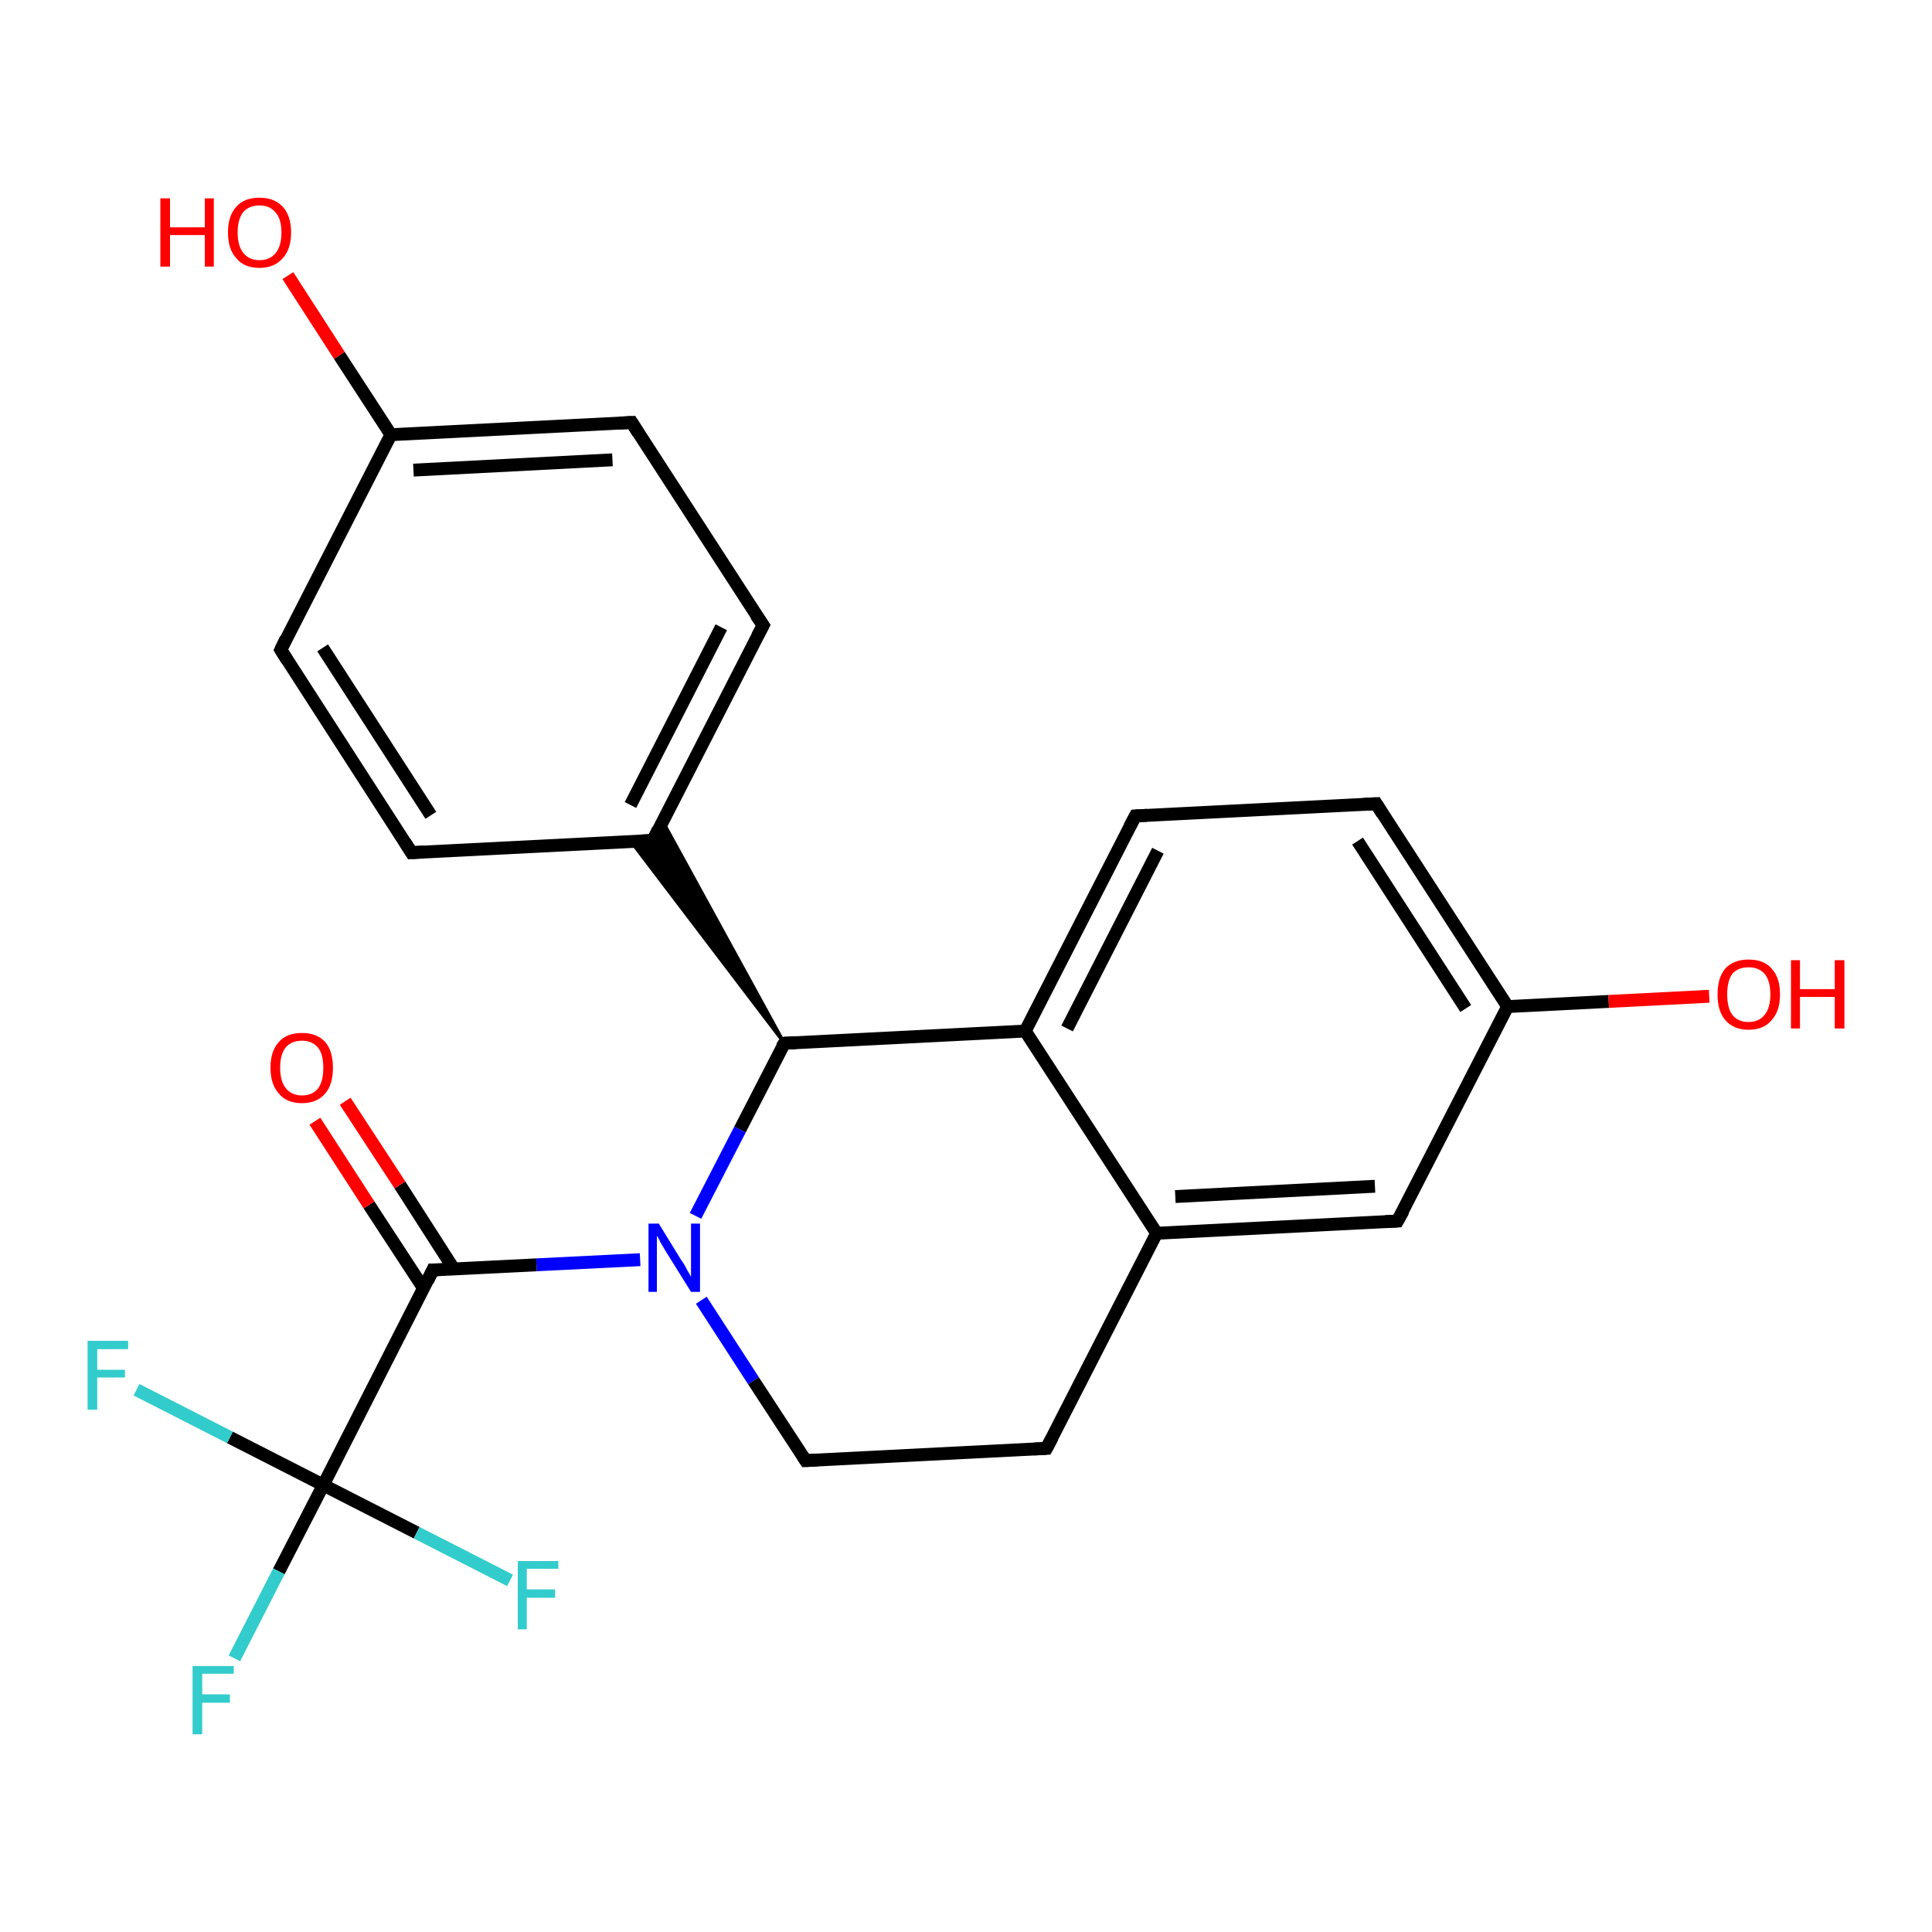 <?xml version='1.0' encoding='iso-8859-1'?>
<svg version='1.1' baseProfile='full'
              xmlns='http://www.w3.org/2000/svg'
                      xmlns:rdkit='http://www.rdkit.org/xml'
                      xmlns:xlink='http://www.w3.org/1999/xlink'
                  xml:space='preserve'
width='300px' height='300px' viewBox='0 0 300 300'>
<!-- END OF HEADER -->
<rect style='opacity:1.0;fill:#FFFFFF;stroke:none' width='300.0' height='300.0' x='0.0' y='0.0'> </rect>
<path class='bond-0 atom-0 atom-1' d='M 44.7,42.8 L 52.7,55.2' style='fill:none;fill-rule:evenodd;stroke:#FF0000;stroke-width:2.0px;stroke-linecap:butt;stroke-linejoin:miter;stroke-opacity:1' />
<path class='bond-0 atom-0 atom-1' d='M 52.7,55.2 L 60.7,67.5' style='fill:none;fill-rule:evenodd;stroke:#000000;stroke-width:2.0px;stroke-linecap:butt;stroke-linejoin:miter;stroke-opacity:1' />
<path class='bond-1 atom-1 atom-2' d='M 60.7,67.5 L 98.1,65.6' style='fill:none;fill-rule:evenodd;stroke:#000000;stroke-width:2.0px;stroke-linecap:butt;stroke-linejoin:miter;stroke-opacity:1' />
<path class='bond-1 atom-1 atom-2' d='M 64.2,73.0 L 95.1,71.4' style='fill:none;fill-rule:evenodd;stroke:#000000;stroke-width:2.0px;stroke-linecap:butt;stroke-linejoin:miter;stroke-opacity:1' />
<path class='bond-2 atom-2 atom-3' d='M 98.1,65.6 L 118.5,97.1' style='fill:none;fill-rule:evenodd;stroke:#000000;stroke-width:2.0px;stroke-linecap:butt;stroke-linejoin:miter;stroke-opacity:1' />
<path class='bond-3 atom-3 atom-4' d='M 118.5,97.1 L 101.4,130.5' style='fill:none;fill-rule:evenodd;stroke:#000000;stroke-width:2.0px;stroke-linecap:butt;stroke-linejoin:miter;stroke-opacity:1' />
<path class='bond-3 atom-3 atom-4' d='M 112.0,97.4 L 97.9,125.0' style='fill:none;fill-rule:evenodd;stroke:#000000;stroke-width:2.0px;stroke-linecap:butt;stroke-linejoin:miter;stroke-opacity:1' />
<path class='bond-4 atom-4 atom-5' d='M 101.4,130.5 L 63.9,132.4' style='fill:none;fill-rule:evenodd;stroke:#000000;stroke-width:2.0px;stroke-linecap:butt;stroke-linejoin:miter;stroke-opacity:1' />
<path class='bond-5 atom-5 atom-6' d='M 63.9,132.4 L 43.6,100.9' style='fill:none;fill-rule:evenodd;stroke:#000000;stroke-width:2.0px;stroke-linecap:butt;stroke-linejoin:miter;stroke-opacity:1' />
<path class='bond-5 atom-5 atom-6' d='M 66.9,126.6 L 50.1,100.6' style='fill:none;fill-rule:evenodd;stroke:#000000;stroke-width:2.0px;stroke-linecap:butt;stroke-linejoin:miter;stroke-opacity:1' />
<path class='bond-6 atom-7 atom-4' d='M 121.8,162.0 L 98.0,130.7 L 101.4,130.5 Z' style='fill:#000000;fill-rule:evenodd;fill-opacity:1;stroke:#000000;stroke-width:0.5px;stroke-linecap:butt;stroke-linejoin:miter;stroke-opacity:1;' />
<path class='bond-6 atom-7 atom-4' d='M 121.8,162.0 L 101.4,130.5 L 102.9,127.5 Z' style='fill:#000000;fill-rule:evenodd;fill-opacity:1;stroke:#000000;stroke-width:0.5px;stroke-linecap:butt;stroke-linejoin:miter;stroke-opacity:1;' />
<path class='bond-7 atom-7 atom-8' d='M 121.8,162.0 L 114.9,175.4' style='fill:none;fill-rule:evenodd;stroke:#000000;stroke-width:2.0px;stroke-linecap:butt;stroke-linejoin:miter;stroke-opacity:1' />
<path class='bond-7 atom-7 atom-8' d='M 114.9,175.4 L 108.0,188.8' style='fill:none;fill-rule:evenodd;stroke:#0000FF;stroke-width:2.0px;stroke-linecap:butt;stroke-linejoin:miter;stroke-opacity:1' />
<path class='bond-8 atom-8 atom-9' d='M 108.9,201.9 L 117.0,214.4' style='fill:none;fill-rule:evenodd;stroke:#0000FF;stroke-width:2.0px;stroke-linecap:butt;stroke-linejoin:miter;stroke-opacity:1' />
<path class='bond-8 atom-8 atom-9' d='M 117.0,214.4 L 125.1,226.8' style='fill:none;fill-rule:evenodd;stroke:#000000;stroke-width:2.0px;stroke-linecap:butt;stroke-linejoin:miter;stroke-opacity:1' />
<path class='bond-9 atom-9 atom-10' d='M 125.1,226.8 L 162.5,224.9' style='fill:none;fill-rule:evenodd;stroke:#000000;stroke-width:2.0px;stroke-linecap:butt;stroke-linejoin:miter;stroke-opacity:1' />
<path class='bond-10 atom-10 atom-11' d='M 162.5,224.9 L 179.6,191.5' style='fill:none;fill-rule:evenodd;stroke:#000000;stroke-width:2.0px;stroke-linecap:butt;stroke-linejoin:miter;stroke-opacity:1' />
<path class='bond-11 atom-11 atom-12' d='M 179.6,191.5 L 217.0,189.6' style='fill:none;fill-rule:evenodd;stroke:#000000;stroke-width:2.0px;stroke-linecap:butt;stroke-linejoin:miter;stroke-opacity:1' />
<path class='bond-11 atom-11 atom-12' d='M 182.5,185.8 L 213.5,184.2' style='fill:none;fill-rule:evenodd;stroke:#000000;stroke-width:2.0px;stroke-linecap:butt;stroke-linejoin:miter;stroke-opacity:1' />
<path class='bond-12 atom-12 atom-13' d='M 217.0,189.6 L 234.1,156.3' style='fill:none;fill-rule:evenodd;stroke:#000000;stroke-width:2.0px;stroke-linecap:butt;stroke-linejoin:miter;stroke-opacity:1' />
<path class='bond-13 atom-13 atom-14' d='M 234.1,156.3 L 249.8,155.5' style='fill:none;fill-rule:evenodd;stroke:#000000;stroke-width:2.0px;stroke-linecap:butt;stroke-linejoin:miter;stroke-opacity:1' />
<path class='bond-13 atom-13 atom-14' d='M 249.8,155.5 L 265.4,154.7' style='fill:none;fill-rule:evenodd;stroke:#FF0000;stroke-width:2.0px;stroke-linecap:butt;stroke-linejoin:miter;stroke-opacity:1' />
<path class='bond-14 atom-13 atom-15' d='M 234.1,156.3 L 213.7,124.8' style='fill:none;fill-rule:evenodd;stroke:#000000;stroke-width:2.0px;stroke-linecap:butt;stroke-linejoin:miter;stroke-opacity:1' />
<path class='bond-14 atom-13 atom-15' d='M 227.6,156.6 L 210.8,130.6' style='fill:none;fill-rule:evenodd;stroke:#000000;stroke-width:2.0px;stroke-linecap:butt;stroke-linejoin:miter;stroke-opacity:1' />
<path class='bond-15 atom-15 atom-16' d='M 213.7,124.8 L 176.3,126.7' style='fill:none;fill-rule:evenodd;stroke:#000000;stroke-width:2.0px;stroke-linecap:butt;stroke-linejoin:miter;stroke-opacity:1' />
<path class='bond-16 atom-16 atom-17' d='M 176.3,126.7 L 159.2,160.1' style='fill:none;fill-rule:evenodd;stroke:#000000;stroke-width:2.0px;stroke-linecap:butt;stroke-linejoin:miter;stroke-opacity:1' />
<path class='bond-16 atom-16 atom-17' d='M 179.8,132.1 L 165.7,159.7' style='fill:none;fill-rule:evenodd;stroke:#000000;stroke-width:2.0px;stroke-linecap:butt;stroke-linejoin:miter;stroke-opacity:1' />
<path class='bond-17 atom-8 atom-18' d='M 99.4,195.6 L 83.3,196.4' style='fill:none;fill-rule:evenodd;stroke:#0000FF;stroke-width:2.0px;stroke-linecap:butt;stroke-linejoin:miter;stroke-opacity:1' />
<path class='bond-17 atom-8 atom-18' d='M 83.3,196.4 L 67.2,197.2' style='fill:none;fill-rule:evenodd;stroke:#000000;stroke-width:2.0px;stroke-linecap:butt;stroke-linejoin:miter;stroke-opacity:1' />
<path class='bond-18 atom-18 atom-19' d='M 70.5,197.1 L 62.1,184.0' style='fill:none;fill-rule:evenodd;stroke:#000000;stroke-width:2.0px;stroke-linecap:butt;stroke-linejoin:miter;stroke-opacity:1' />
<path class='bond-18 atom-18 atom-19' d='M 62.1,184.0 L 53.6,171.0' style='fill:none;fill-rule:evenodd;stroke:#FF0000;stroke-width:2.0px;stroke-linecap:butt;stroke-linejoin:miter;stroke-opacity:1' />
<path class='bond-18 atom-18 atom-19' d='M 65.8,200.1 L 57.3,187.1' style='fill:none;fill-rule:evenodd;stroke:#000000;stroke-width:2.0px;stroke-linecap:butt;stroke-linejoin:miter;stroke-opacity:1' />
<path class='bond-18 atom-18 atom-19' d='M 57.3,187.1 L 48.9,174.1' style='fill:none;fill-rule:evenodd;stroke:#FF0000;stroke-width:2.0px;stroke-linecap:butt;stroke-linejoin:miter;stroke-opacity:1' />
<path class='bond-19 atom-18 atom-20' d='M 67.2,197.2 L 50.2,230.6' style='fill:none;fill-rule:evenodd;stroke:#000000;stroke-width:2.0px;stroke-linecap:butt;stroke-linejoin:miter;stroke-opacity:1' />
<path class='bond-20 atom-20 atom-21' d='M 50.2,230.6 L 43.3,244.0' style='fill:none;fill-rule:evenodd;stroke:#000000;stroke-width:2.0px;stroke-linecap:butt;stroke-linejoin:miter;stroke-opacity:1' />
<path class='bond-20 atom-20 atom-21' d='M 43.3,244.0 L 36.4,257.5' style='fill:none;fill-rule:evenodd;stroke:#33CCCC;stroke-width:2.0px;stroke-linecap:butt;stroke-linejoin:miter;stroke-opacity:1' />
<path class='bond-21 atom-20 atom-22' d='M 50.2,230.6 L 35.7,223.2' style='fill:none;fill-rule:evenodd;stroke:#000000;stroke-width:2.0px;stroke-linecap:butt;stroke-linejoin:miter;stroke-opacity:1' />
<path class='bond-21 atom-20 atom-22' d='M 35.7,223.2 L 21.2,215.8' style='fill:none;fill-rule:evenodd;stroke:#33CCCC;stroke-width:2.0px;stroke-linecap:butt;stroke-linejoin:miter;stroke-opacity:1' />
<path class='bond-22 atom-20 atom-23' d='M 50.2,230.6 L 64.7,238.0' style='fill:none;fill-rule:evenodd;stroke:#000000;stroke-width:2.0px;stroke-linecap:butt;stroke-linejoin:miter;stroke-opacity:1' />
<path class='bond-22 atom-20 atom-23' d='M 64.7,238.0 L 79.2,245.4' style='fill:none;fill-rule:evenodd;stroke:#33CCCC;stroke-width:2.0px;stroke-linecap:butt;stroke-linejoin:miter;stroke-opacity:1' />
<path class='bond-23 atom-6 atom-1' d='M 43.6,100.9 L 60.7,67.5' style='fill:none;fill-rule:evenodd;stroke:#000000;stroke-width:2.0px;stroke-linecap:butt;stroke-linejoin:miter;stroke-opacity:1' />
<path class='bond-24 atom-17 atom-7' d='M 159.2,160.1 L 121.8,162.0' style='fill:none;fill-rule:evenodd;stroke:#000000;stroke-width:2.0px;stroke-linecap:butt;stroke-linejoin:miter;stroke-opacity:1' />
<path class='bond-25 atom-17 atom-11' d='M 159.2,160.1 L 179.6,191.5' style='fill:none;fill-rule:evenodd;stroke:#000000;stroke-width:2.0px;stroke-linecap:butt;stroke-linejoin:miter;stroke-opacity:1' />
<path d='M 96.2,65.7 L 98.1,65.6 L 99.1,67.2' style='fill:none;stroke:#000000;stroke-width:2.0px;stroke-linecap:butt;stroke-linejoin:miter;stroke-opacity:1;' />
<path d='M 117.4,95.5 L 118.5,97.1 L 117.6,98.8' style='fill:none;stroke:#000000;stroke-width:2.0px;stroke-linecap:butt;stroke-linejoin:miter;stroke-opacity:1;' />
<path d='M 102.2,128.8 L 101.4,130.5 L 99.5,130.6' style='fill:none;stroke:#000000;stroke-width:2.0px;stroke-linecap:butt;stroke-linejoin:miter;stroke-opacity:1;' />
<path d='M 65.8,132.3 L 63.9,132.4 L 62.9,130.8' style='fill:none;stroke:#000000;stroke-width:2.0px;stroke-linecap:butt;stroke-linejoin:miter;stroke-opacity:1;' />
<path d='M 44.6,102.5 L 43.6,100.9 L 44.4,99.2' style='fill:none;stroke:#000000;stroke-width:2.0px;stroke-linecap:butt;stroke-linejoin:miter;stroke-opacity:1;' />
<path d='M 121.4,162.6 L 121.8,162.0 L 123.6,161.9' style='fill:none;stroke:#000000;stroke-width:2.0px;stroke-linecap:butt;stroke-linejoin:miter;stroke-opacity:1;' />
<path d='M 124.7,226.2 L 125.1,226.8 L 126.9,226.7' style='fill:none;stroke:#000000;stroke-width:2.0px;stroke-linecap:butt;stroke-linejoin:miter;stroke-opacity:1;' />
<path d='M 160.6,225.0 L 162.5,224.9 L 163.4,223.2' style='fill:none;stroke:#000000;stroke-width:2.0px;stroke-linecap:butt;stroke-linejoin:miter;stroke-opacity:1;' />
<path d='M 215.1,189.7 L 217.0,189.6 L 217.9,188.0' style='fill:none;stroke:#000000;stroke-width:2.0px;stroke-linecap:butt;stroke-linejoin:miter;stroke-opacity:1;' />
<path d='M 214.7,126.4 L 213.7,124.8 L 211.8,124.9' style='fill:none;stroke:#000000;stroke-width:2.0px;stroke-linecap:butt;stroke-linejoin:miter;stroke-opacity:1;' />
<path d='M 178.1,126.6 L 176.3,126.7 L 175.4,128.4' style='fill:none;stroke:#000000;stroke-width:2.0px;stroke-linecap:butt;stroke-linejoin:miter;stroke-opacity:1;' />
<path d='M 68.0,197.2 L 67.2,197.2 L 66.4,198.9' style='fill:none;stroke:#000000;stroke-width:2.0px;stroke-linecap:butt;stroke-linejoin:miter;stroke-opacity:1;' />
<path class='atom-0' d='M 24.9 30.8
L 26.4 30.8
L 26.4 35.3
L 31.8 35.3
L 31.8 30.8
L 33.2 30.8
L 33.2 41.4
L 31.8 41.4
L 31.8 36.5
L 26.4 36.5
L 26.4 41.4
L 24.9 41.4
L 24.9 30.8
' fill='#FF0000'/>
<path class='atom-0' d='M 35.4 36.1
Q 35.4 33.5, 36.7 32.1
Q 37.9 30.7, 40.3 30.7
Q 42.6 30.7, 43.9 32.1
Q 45.2 33.5, 45.2 36.1
Q 45.2 38.7, 43.9 40.1
Q 42.6 41.6, 40.3 41.6
Q 37.9 41.6, 36.7 40.1
Q 35.4 38.7, 35.4 36.1
M 40.3 40.4
Q 41.9 40.4, 42.8 39.3
Q 43.7 38.2, 43.7 36.1
Q 43.7 34.0, 42.8 33.0
Q 41.9 31.9, 40.3 31.9
Q 38.7 31.9, 37.8 32.9
Q 36.9 34.0, 36.9 36.1
Q 36.9 38.2, 37.8 39.3
Q 38.7 40.4, 40.3 40.4
' fill='#FF0000'/>
<path class='atom-8' d='M 102.3 190.0
L 105.8 195.7
Q 106.2 196.2, 106.7 197.2
Q 107.3 198.2, 107.3 198.3
L 107.3 190.0
L 108.7 190.0
L 108.7 200.6
L 107.3 200.6
L 103.5 194.5
Q 103.1 193.8, 102.6 193.0
Q 102.2 192.1, 102.0 191.9
L 102.0 200.6
L 100.7 200.6
L 100.7 190.0
L 102.3 190.0
' fill='#0000FF'/>
<path class='atom-14' d='M 266.7 154.4
Q 266.7 151.8, 267.9 150.4
Q 269.2 149.0, 271.5 149.0
Q 273.9 149.0, 275.1 150.4
Q 276.4 151.8, 276.4 154.4
Q 276.4 157.0, 275.1 158.4
Q 273.9 159.9, 271.5 159.9
Q 269.2 159.9, 267.9 158.4
Q 266.7 157.0, 266.7 154.4
M 271.5 158.7
Q 273.1 158.7, 274.0 157.6
Q 274.9 156.5, 274.9 154.4
Q 274.9 152.3, 274.0 151.2
Q 273.1 150.2, 271.5 150.2
Q 269.9 150.2, 269.0 151.2
Q 268.2 152.3, 268.2 154.4
Q 268.2 156.5, 269.0 157.6
Q 269.9 158.7, 271.5 158.7
' fill='#FF0000'/>
<path class='atom-14' d='M 278.1 149.1
L 279.5 149.1
L 279.5 153.6
L 284.9 153.6
L 284.9 149.1
L 286.4 149.1
L 286.4 159.7
L 284.9 159.7
L 284.9 154.8
L 279.5 154.8
L 279.5 159.7
L 278.1 159.7
L 278.1 149.1
' fill='#FF0000'/>
<path class='atom-19' d='M 42.0 165.8
Q 42.0 163.2, 43.3 161.8
Q 44.5 160.4, 46.9 160.4
Q 49.2 160.4, 50.5 161.8
Q 51.7 163.2, 51.7 165.8
Q 51.7 168.4, 50.5 169.8
Q 49.2 171.3, 46.9 171.3
Q 44.5 171.3, 43.3 169.8
Q 42.0 168.4, 42.0 165.8
M 46.9 170.1
Q 48.5 170.1, 49.4 169.0
Q 50.2 167.9, 50.2 165.8
Q 50.2 163.7, 49.4 162.7
Q 48.5 161.6, 46.9 161.6
Q 45.3 161.6, 44.4 162.6
Q 43.5 163.7, 43.5 165.8
Q 43.5 167.9, 44.4 169.0
Q 45.3 170.1, 46.9 170.1
' fill='#FF0000'/>
<path class='atom-21' d='M 29.9 258.7
L 36.3 258.7
L 36.3 259.9
L 31.4 259.9
L 31.4 263.1
L 35.7 263.1
L 35.7 264.4
L 31.4 264.4
L 31.4 269.3
L 29.9 269.3
L 29.9 258.7
' fill='#33CCCC'/>
<path class='atom-22' d='M 13.6 208.2
L 19.9 208.2
L 19.9 209.5
L 15.1 209.5
L 15.1 212.7
L 19.4 212.7
L 19.4 213.9
L 15.1 213.9
L 15.1 218.9
L 13.6 218.9
L 13.6 208.2
' fill='#33CCCC'/>
<path class='atom-23' d='M 80.4 242.4
L 86.7 242.4
L 86.7 243.6
L 81.8 243.6
L 81.8 246.8
L 86.2 246.8
L 86.2 248.1
L 81.8 248.1
L 81.8 253.0
L 80.4 253.0
L 80.4 242.4
' fill='#33CCCC'/>
</svg>
